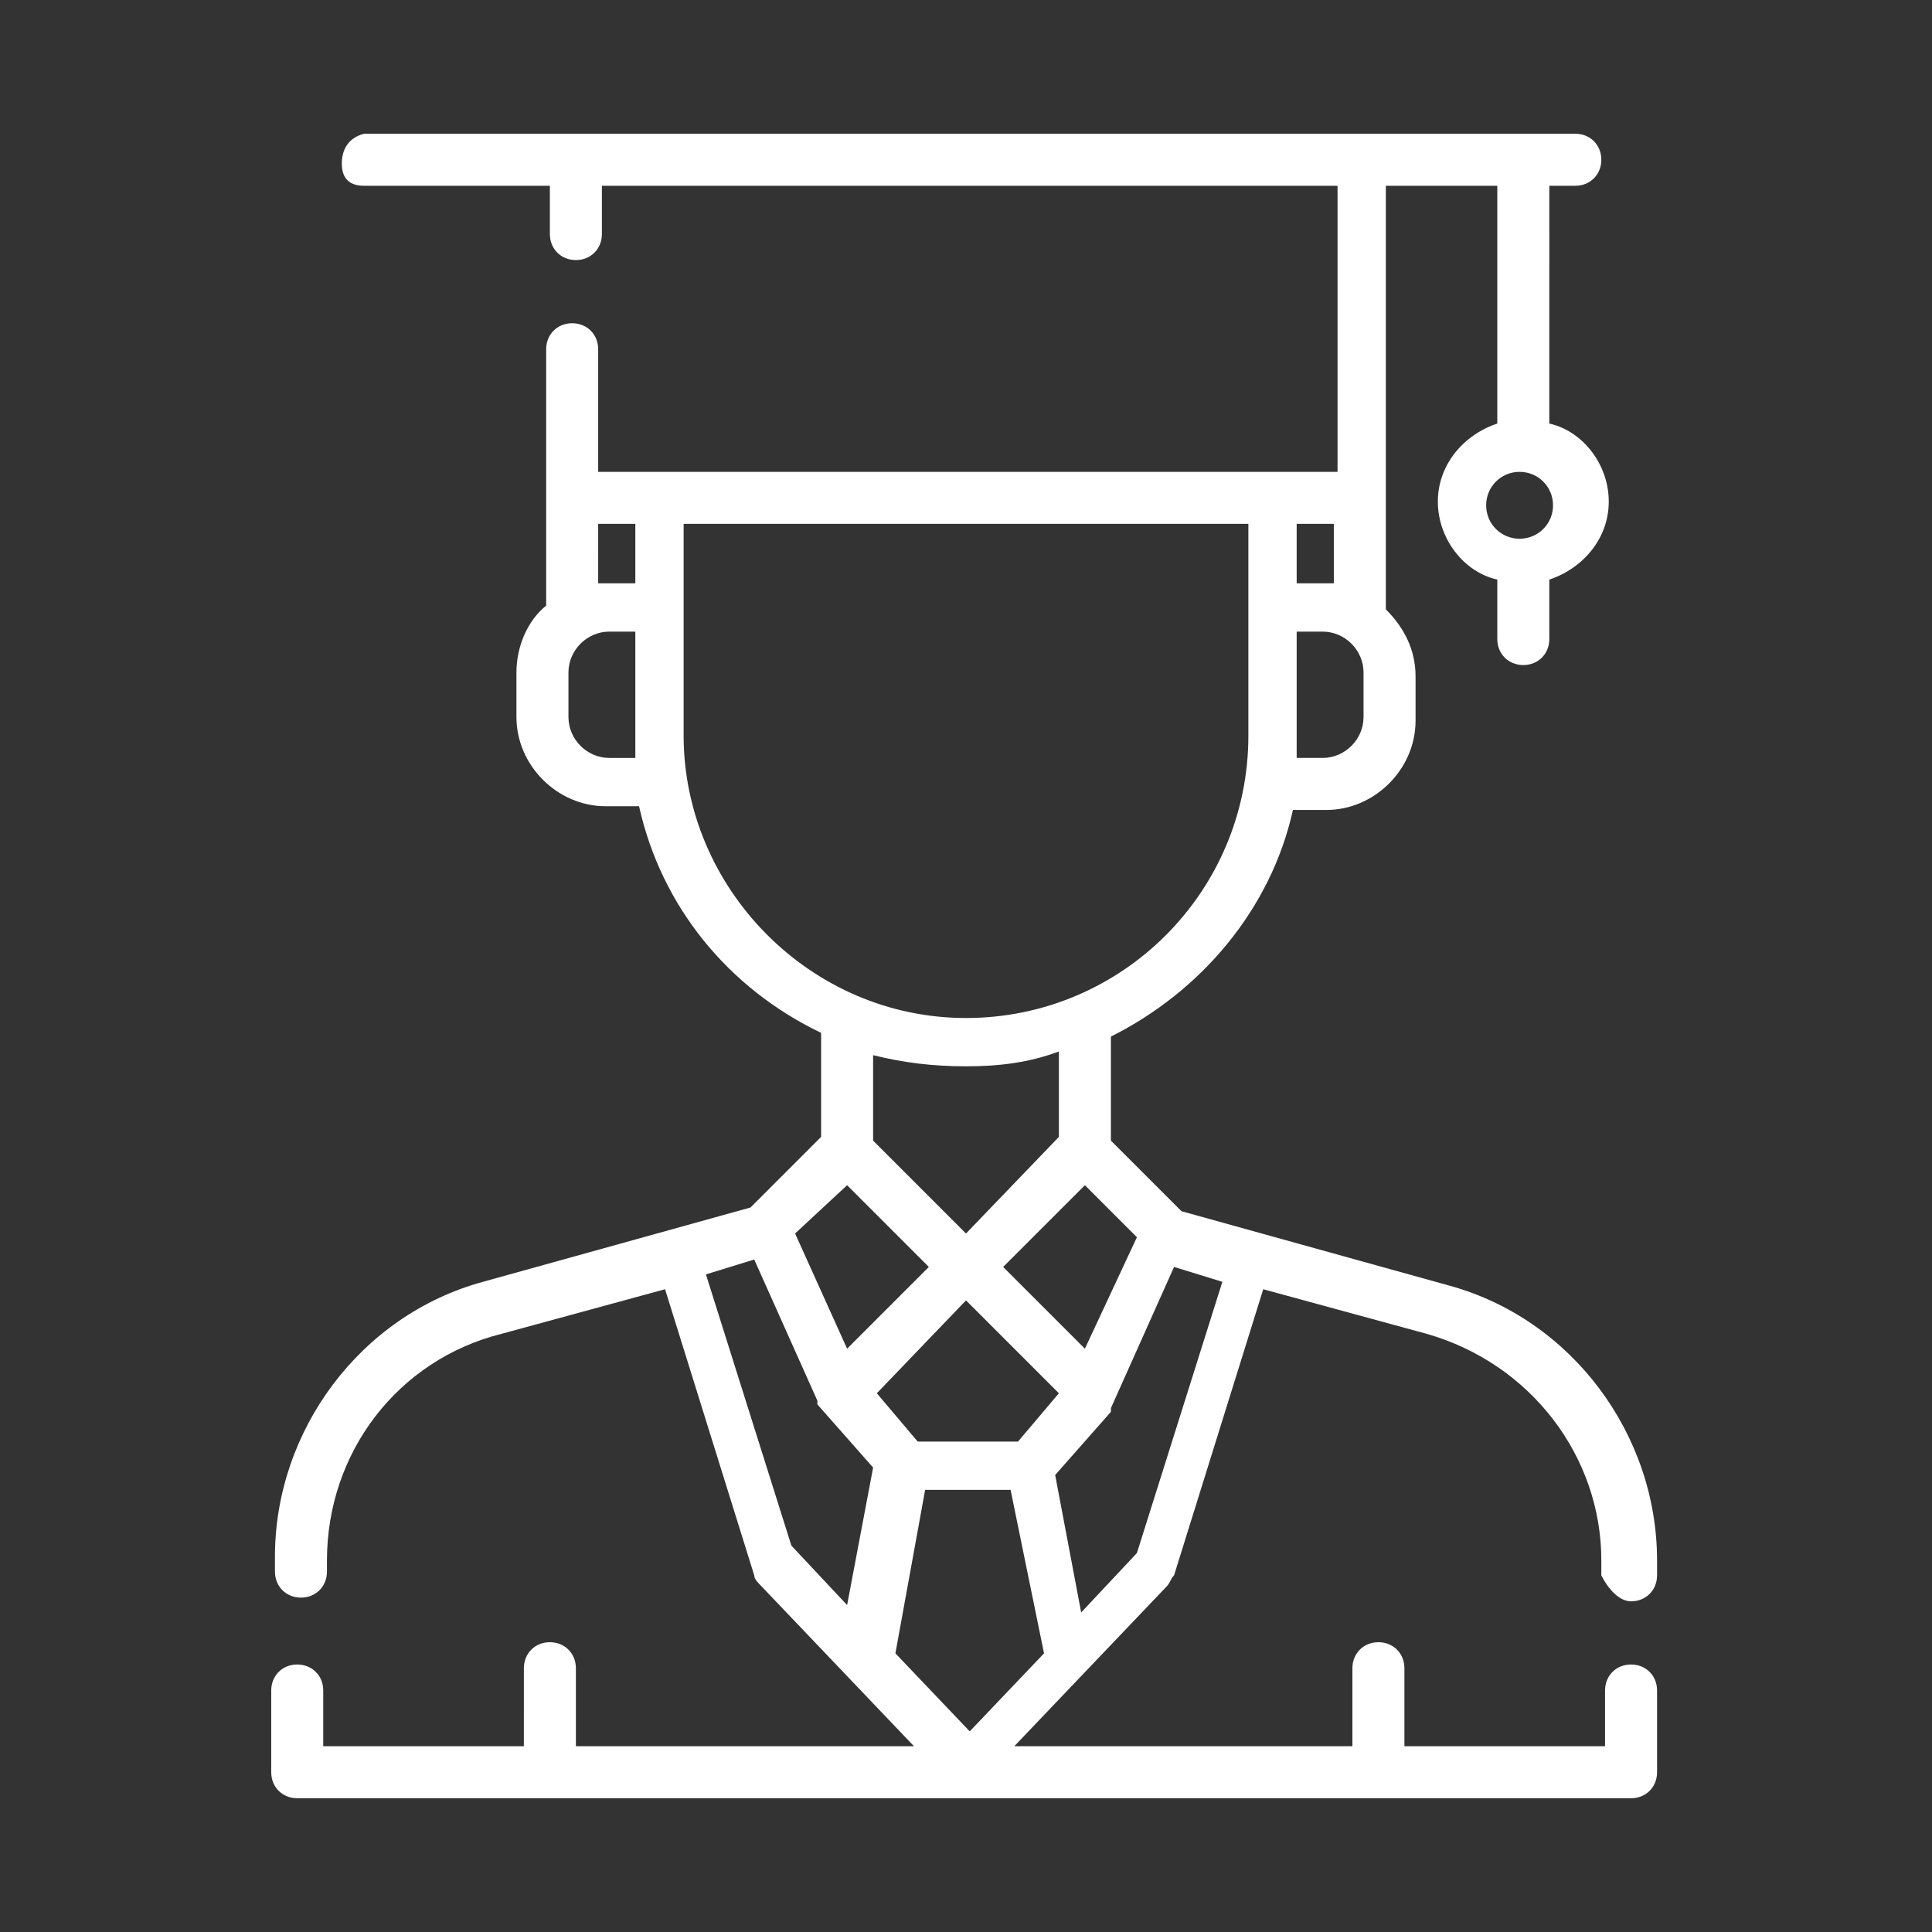 <?xml version="1.0" encoding="utf-8"?>
<!-- Generator: Adobe Illustrator 24.0.1, SVG Export Plug-In . SVG Version: 6.00 Build 0)  -->
<svg version="1.1" id="Layer_1" xmlns="http://www.w3.org/2000/svg" xmlns:xlink="http://www.w3.org/1999/xlink" x="0px" y="0px"
	 viewBox="0 0 52 52" style="enable-background:new 0 0 52 52;" xml:space="preserve">
<rect x="0" y="0" width="52" height="52" fill="#333333" stroke="none"/>
<style type="text/css">
	.st0{fill:#FFFFFF;}
</style>
<path class="st0" d="M43.9,43.1c0.4,0,0.7-0.3,0.7-0.7V42c0-3.4-2.3-6.5-5.6-7.4l-7.2-2l-1.9-1.9v-2.8c2.4-1.2,4.3-3.4,4.9-6.1h0.9
	c1.3,0,2.4-1.1,2.4-2.4v-1.2c0-0.7-0.3-1.3-0.8-1.8V5h3v6.4c-0.9,0.3-1.6,1.1-1.6,2.1s0.7,1.9,1.6,2.1v1.6c0,0.4,0.3,0.7,0.7,0.7
	c0.4,0,0.7-0.3,0.7-0.7v-1.6c0.9-0.3,1.6-1.1,1.6-2.1s-0.7-1.9-1.6-2.1V5h0.7c0.4,0,0.7-0.3,0.7-0.7s-0.3-0.7-0.7-0.7H9.8
	C9.4,3.7,9.2,4,9.2,4.4S9.4,5,9.8,5h5v1.3c0,0.4,0.3,0.7,0.7,0.7s0.7-0.3,0.7-0.7V5h19.8v7.7H16.1V9.4c0-0.4-0.3-0.7-0.7-0.7
	s-0.7,0.3-0.7,0.7v6.9c-0.5,0.4-0.8,1.1-0.8,1.8v1.2c0,1.3,1.1,2.4,2.4,2.4h0.9c0.6,2.7,2.4,4.9,4.9,6.1v2.8l-1.9,1.9l-7.2,2
	c-3.3,0.9-5.6,4-5.6,7.4v0.4c0,0.4,0.3,0.7,0.7,0.7s0.7-0.3,0.7-0.7V42c0-2.9,1.9-5.4,4.7-6.1l4.4-1.2l2.4,7.7
	c0,0.1,0.1,0.2,0.2,0.3l4.1,4.3h-9.1v-2.1c0-0.4-0.3-0.7-0.7-0.7s-0.7,0.3-0.7,0.7V47H8.7v-1.5c0-0.4-0.3-0.7-0.7-0.7
	s-0.7,0.3-0.7,0.7v2.2c0,0.4,0.3,0.7,0.7,0.7h35.9c0.4,0,0.7-0.3,0.7-0.7v-2.2c0-0.4-0.3-0.7-0.7-0.7c-0.4,0-0.7,0.3-0.7,0.7V47
	h-5.4v-2.1c0-0.4-0.3-0.7-0.7-0.7s-0.7,0.3-0.7,0.7V47h-9.1l4.1-4.3c0.1-0.1,0.1-0.2,0.2-0.3l2.4-7.7l4.4,1.2
	c2.8,0.8,4.7,3.3,4.7,6.1v0.4C43.3,42.8,43.6,43.1,43.9,43.1z M40.9,14.5c-0.5,0-0.9-0.4-0.9-0.9s0.4-0.9,0.9-0.9
	c0.5,0,0.9,0.4,0.9,0.9S41.4,14.5,40.9,14.5z M24.9,40.1h2.3l0.9,4.4l-2,2.1l-2-2.1L24.9,40.1z M27.4,38.8h-2.7l-1.1-1.3L26,35
	l2.5,2.5L27.4,38.8z M29.2,36.3l-2.2-2.2l2.2-2.2l1.4,1.4L29.2,36.3z M36.7,19.3c0,0.6-0.5,1.1-1.1,1.1h-0.7V17h0.7
	c0.6,0,1.1,0.5,1.1,1.1V19.3z M35.9,15.7c-0.1,0-0.2,0-0.3,0h-0.7v-1.6h1V15.7z M16.1,14.1h1v1.6h-0.7c-0.1,0-0.2,0-0.3,0V14.1z
	 M17.1,20.4h-0.7c-0.6,0-1.1-0.5-1.1-1.1v-1.2c0-0.6,0.5-1.1,1.1-1.1h0.7V20.4z M18.4,19.8v-5.7h15.2v5.7c0,4.2-3.4,7.6-7.6,7.6
	S18.4,23.9,18.4,19.8z M26,28.7c0.9,0,1.7-0.1,2.5-0.4v2.3L26,33.2l-2.5-2.5v-2.3C24.3,28.6,25.1,28.7,26,28.7z M22.8,31.9l2.2,2.2
	l-2.2,2.2l-1.4-3.1L22.8,31.9z M19,34.3l1.3-0.4l1.7,3.8c0,0,0,0,0,0.1c0,0,0,0,0,0c0,0,0,0,0,0c0,0,0,0,0,0c0,0,0,0,0,0l1.5,1.7
	l-0.7,3.7l-1.5-1.6L19,34.3z M30.6,41.8l-1.5,1.6l-0.7-3.7l1.5-1.7c0,0,0,0,0,0c0,0,0,0,0,0c0,0,0,0,0,0c0,0,0,0,0,0c0,0,0,0,0-0.1
	l1.7-3.8l1.3,0.4L30.6,41.8z"/>
</svg>
